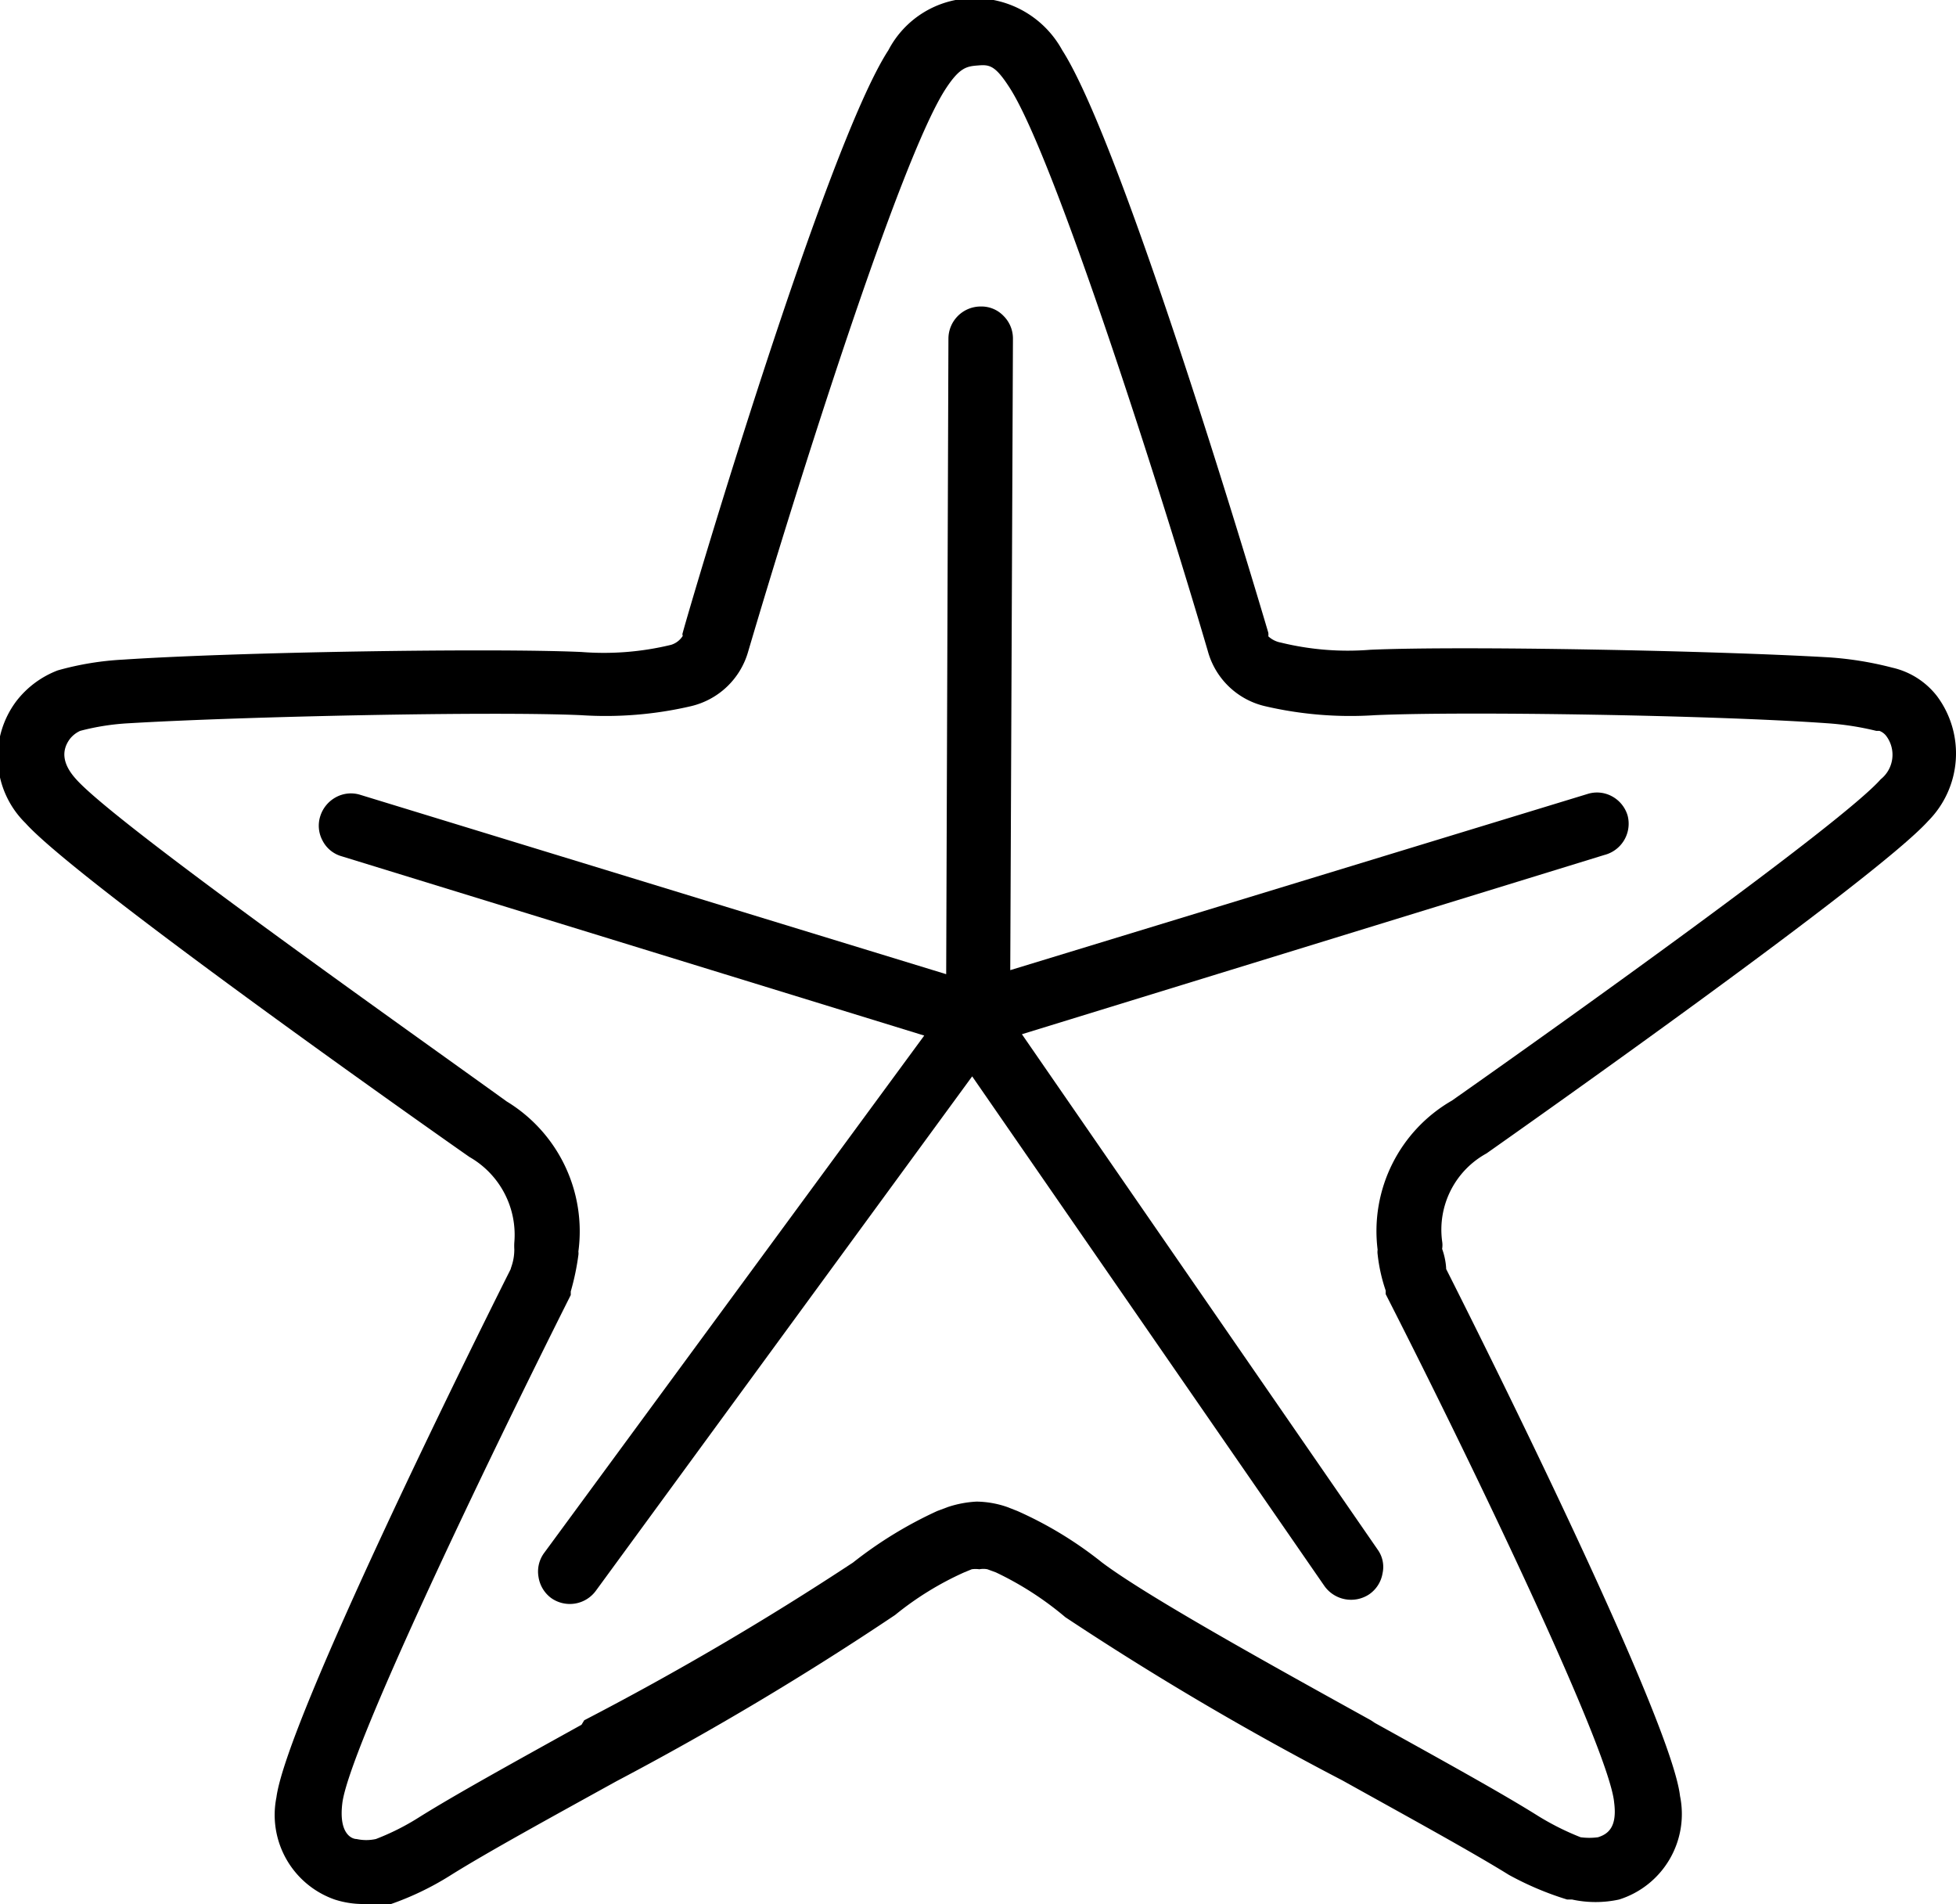 <svg id="Layer_1" data-name="Layer 1" xmlns="http://www.w3.org/2000/svg" viewBox="0 0 43.66 42.49"><title>icon-special-moments</title><path d="M35.2,34.35c.88-.62,8.7-6.13,9.86-7.42a2.14,2.14,0,0,0,.2-2.78,1.75,1.75,0,0,0-1-.64,7.6,7.6,0,0,0-1.41-.23c-2.56-.15-8.19-.26-10.24-.17a6.28,6.28,0,0,1-2-.16.56.56,0,0,1-.28-.14.31.31,0,0,0,0-.08c-.13-.44-3.19-10.8-4.6-13a2.23,2.23,0,0,0-2-1.16,2.16,2.16,0,0,0-1.88,1.16c-1.4,2.15-4.42,12.36-4.59,13a.09.09,0,0,0,0,.07A.47.47,0,0,1,17,23a6.36,6.36,0,0,1-2,.16c-2-.09-7.68,0-10.23.17a6.64,6.64,0,0,0-1.46.24,2.12,2.12,0,0,0-.92.68,2.07,2.07,0,0,0,.2,2.73c1.22,1.36,9.82,7.39,9.91,7.45a2,2,0,0,1,1,1.91,1.25,1.25,0,0,0,0,.15c0,.26-.08.41-.08.44-.84,1.67-5,10.06-5.23,11.79A2,2,0,0,0,9.49,51a2.07,2.07,0,0,0,.68.1,3.39,3.39,0,0,0,.49,0l.09,0a6.54,6.54,0,0,0,1.31-.63c.81-.51,2.29-1.32,3.72-2.11A68.78,68.78,0,0,0,22,44.65a6.92,6.92,0,0,1,1.54-.95l.17-.07a.61.61,0,0,1,.17,0,.48.48,0,0,1,.18,0l.19.07a7.13,7.13,0,0,1,1.55,1,67.82,67.82,0,0,0,6.18,3.64c1.42.79,2.9,1.6,3.72,2.11A6.89,6.89,0,0,0,37,51l.11,0A2.47,2.47,0,0,0,38.16,51a2,2,0,0,0,1.36-2.31c-.2-1.73-4.39-10.12-5.22-11.76,0,0,0-.2-.09-.45a.52.52,0,0,0,0-.17A1.94,1.94,0,0,1,35.2,34.35ZM32.77,36.5a.34.34,0,0,0,0,.1,3.74,3.74,0,0,0,.18.81l0,.08c2,3.92,5,10.19,5.1,11.35.07.55-.14.7-.36.77a1.43,1.43,0,0,1-.39,0,6,6,0,0,1-.94-.47c-.81-.51-2.19-1.27-3.65-2.08L32.62,47c-2.35-1.3-5-2.77-6-3.52a8.62,8.62,0,0,0-1.89-1.15l-.23-.09a2.16,2.16,0,0,0-.68-.12,2.41,2.41,0,0,0-.64.12l-.24.09a9.24,9.24,0,0,0-1.88,1.15,66.72,66.72,0,0,1-6,3.52L15,47.1c-1.46.81-2.84,1.57-3.65,2.08a5.44,5.44,0,0,1-.94.47,1,1,0,0,1-.43,0c-.11,0-.4-.12-.32-.79.13-1.16,3.13-7.43,5.1-11.35l0-.08a5.58,5.58,0,0,0,.17-.81.28.28,0,0,0,0-.08,3.39,3.39,0,0,0-1.6-3.35C11,31.51,4.61,27,3.72,26c-.3-.33-.34-.63-.14-.9a.62.62,0,0,1,.23-.18,5.37,5.37,0,0,1,1.09-.17c2.52-.15,8.08-.27,10.09-.18a8.4,8.4,0,0,0,2.45-.2,1.74,1.74,0,0,0,1.28-1.22c1.08-3.66,3.39-11,4.41-12.56.32-.49.48-.5.73-.52s.38,0,.71.52c1,1.58,3.34,8.9,4.41,12.55a1.73,1.73,0,0,0,1.28,1.23,8.4,8.4,0,0,0,2.45.2c2-.09,7.57,0,10.09.18a6.42,6.42,0,0,1,1.1.17l.07,0h0a.35.35,0,0,1,.15.11A.7.7,0,0,1,44,26c-.88,1-7.22,5.52-9.57,7.17A3.36,3.36,0,0,0,32.77,36.5Z" transform="translate(-2.02 -8.61)"/><path d="M38.35,26.81a.72.72,0,0,0-.35-.43.7.7,0,0,0-.55-.05L24.57,30.26l.06-14.09a.71.71,0,0,0-.21-.51.68.68,0,0,0-.51-.21.72.72,0,0,0-.72.71l-.05,14.19-13.07-4a.7.7,0,0,0-.55.05.73.73,0,0,0-.35.42.7.7,0,0,0,.05.55.69.69,0,0,0,.43.35l13,4L14.17,43.26a.7.7,0,0,0-.13.54.72.72,0,0,0,.28.47.72.72,0,0,0,1-.16l8.4-11.48L31.58,44a.73.73,0,0,0,1,.19.71.71,0,0,0,.3-.47.66.66,0,0,0-.11-.53L24.83,31.69l13-4A.72.72,0,0,0,38.35,26.81Z" transform="translate(-2.02 -8.61)"/></svg>